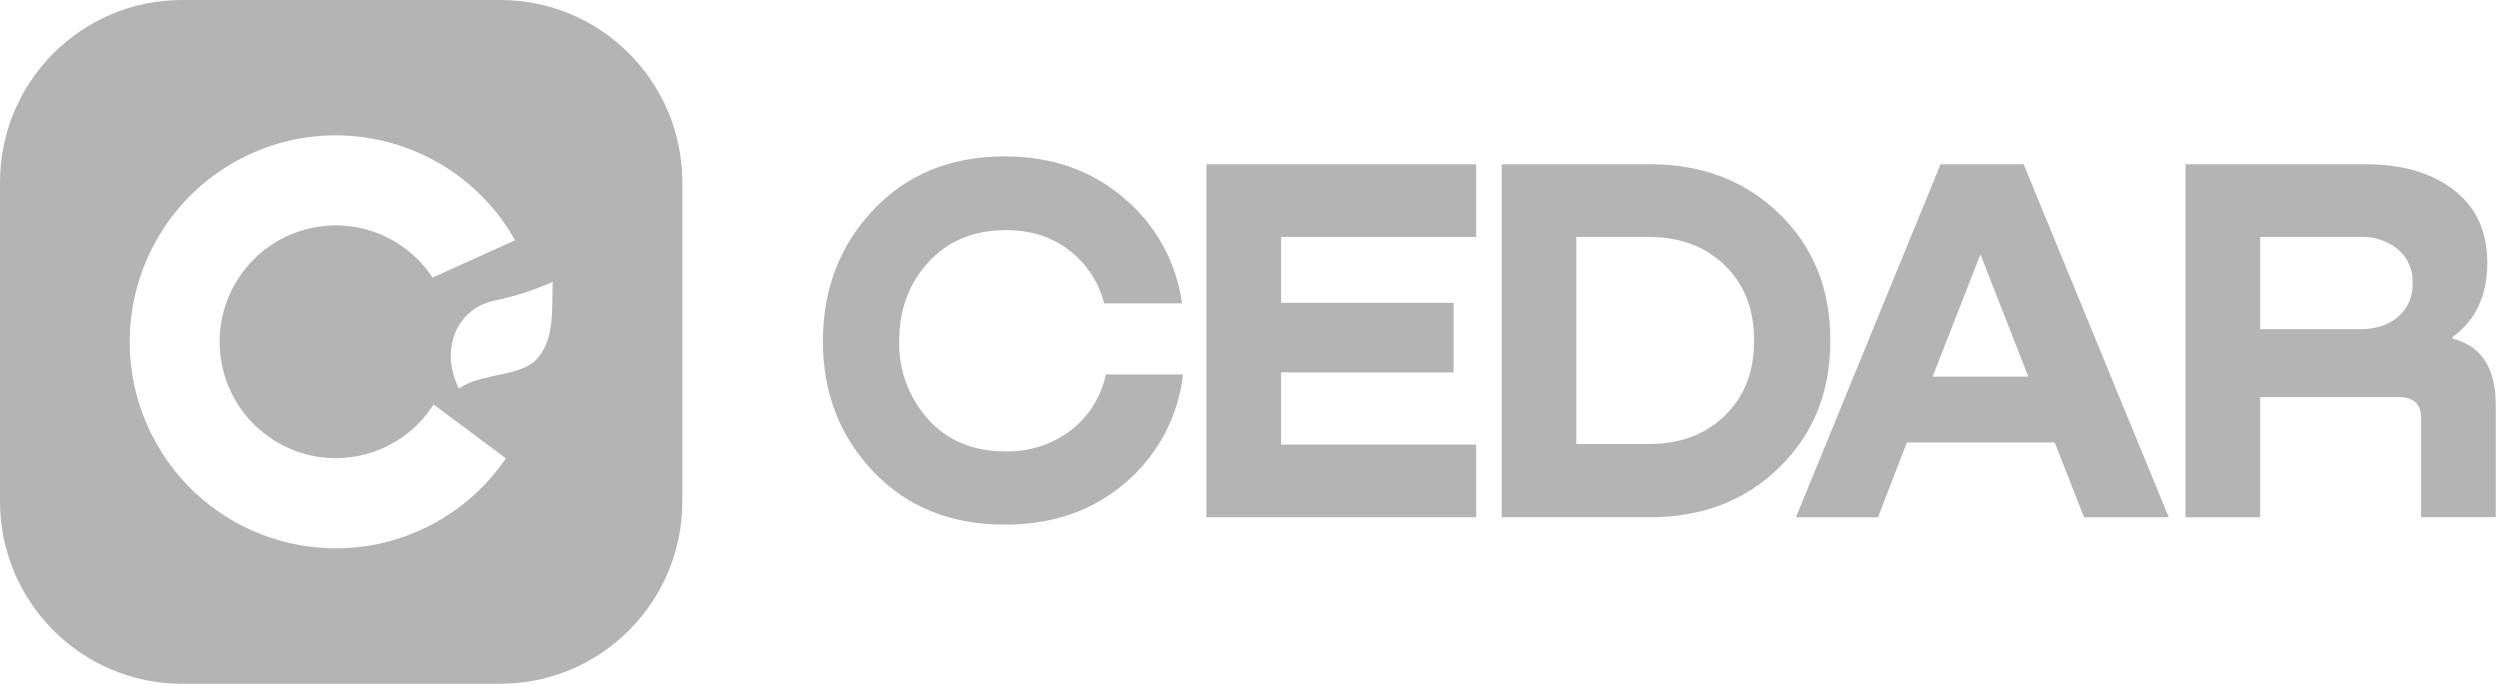 <svg width="117" height="32" viewBox="0 0 117 32" fill="none" xmlns="http://www.w3.org/2000/svg">
<path d="M23.414 0C28.119 0 31.934 3.823 31.934 8.538V23.462C31.933 28.177 28.119 32 23.414 32H8.521C3.815 32 0 28.177 0 23.462V8.538C0 3.823 3.815 0 8.521 0H23.414ZM24.108 11.245C21.49 6.6 15.607 4.96 10.97 7.586C6.334 10.21 4.698 16.105 7.318 20.752C9.937 25.397 15.82 27.037 20.457 24.411C21.742 23.685 22.843 22.671 23.674 21.451L20.292 18.93C18.675 21.463 15.313 22.203 12.785 20.583C10.257 18.963 9.518 15.594 11.135 13.06C12.752 10.527 16.113 9.787 18.642 11.407C19.281 11.817 19.827 12.355 20.246 12.989L24.108 11.245ZM25.864 13.191C24.981 13.587 24.057 13.881 23.109 14.074C21.331 14.479 20.58 16.398 21.48 18.182L21.694 18.048C22.797 17.45 24.458 17.602 25.174 16.747C25.961 15.806 25.823 14.507 25.864 13.191Z" fill="#050505" fill-opacity="0.3"/>
<path d="M51.75 17.524H55.366C55.145 19.483 54.191 21.286 52.697 22.567C51.179 23.889 49.289 24.552 47.025 24.552C44.499 24.552 42.447 23.726 40.873 22.074C39.299 20.422 38.512 18.387 38.512 15.972C38.512 13.539 39.299 11.489 40.873 9.821C42.449 8.154 44.499 7.319 47.025 7.319C49.223 7.319 51.08 7.969 52.598 9.267C54.087 10.513 55.057 12.273 55.318 14.198H51.676C51.421 13.2 50.837 12.318 50.016 11.696C49.187 11.063 48.183 10.755 47.002 10.771C45.526 10.788 44.337 11.293 43.434 12.287C42.532 13.28 42.082 14.501 42.082 15.947C42.047 17.301 42.532 18.615 43.434 19.62C44.337 20.622 45.542 21.124 47.051 21.124C48.155 21.155 49.235 20.807 50.115 20.138C50.955 19.49 51.536 18.563 51.753 17.524H51.75Z" fill="#050505" fill-opacity="0.3"/>
<path d="M69.085 24.207H56.461V7.687H69.085V11.09H59.956V14.173H68.028V17.427H59.956V20.806H69.085V24.209V24.207Z" fill="#050505" fill-opacity="0.3"/>
<path d="M70.278 24.207V7.687H77.218C79.662 7.687 81.68 8.459 83.27 10.005C84.862 11.55 85.658 13.514 85.658 15.898V15.971C85.658 18.355 84.862 20.323 83.27 21.876C81.68 23.428 79.662 24.206 77.218 24.206H70.278V24.207ZM77.167 11.09H73.771V20.78H77.167C78.626 20.78 79.812 20.336 80.723 19.449C81.634 18.562 82.09 17.403 82.088 15.971V15.898C82.088 14.467 81.632 13.308 80.723 12.421C79.812 11.535 78.628 11.09 77.167 11.09V11.09Z" fill="#050505" fill-opacity="0.3"/>
<path d="M101.495 24.207H97.534L96.157 20.707H89.243L87.89 24.207H84.051L90.818 7.687H94.706L101.498 24.207H101.495ZM92.686 11.904L90.446 17.624H94.924L92.684 11.904H92.686Z" fill="#050505" fill-opacity="0.3"/>
<path d="M105.776 24.207H102.281V7.687H110.722C112.427 7.687 113.801 8.09 114.843 8.895C115.884 9.7 116.406 10.834 116.406 12.298C116.406 13.828 115.865 14.986 114.782 15.774V15.847C116.128 16.192 116.801 17.22 116.801 18.93V24.206H113.306V19.571C113.306 18.914 112.961 18.584 112.273 18.584H105.776V24.206V24.207ZM105.776 11.09V15.405H110.45C111.189 15.405 111.784 15.211 112.234 14.824C112.692 14.425 112.94 13.84 112.911 13.233C112.935 12.632 112.681 12.054 112.222 11.667C111.728 11.27 111.108 11.064 110.475 11.089H105.776V11.09Z" fill="#050505" fill-opacity="0.3"/>
</svg>

